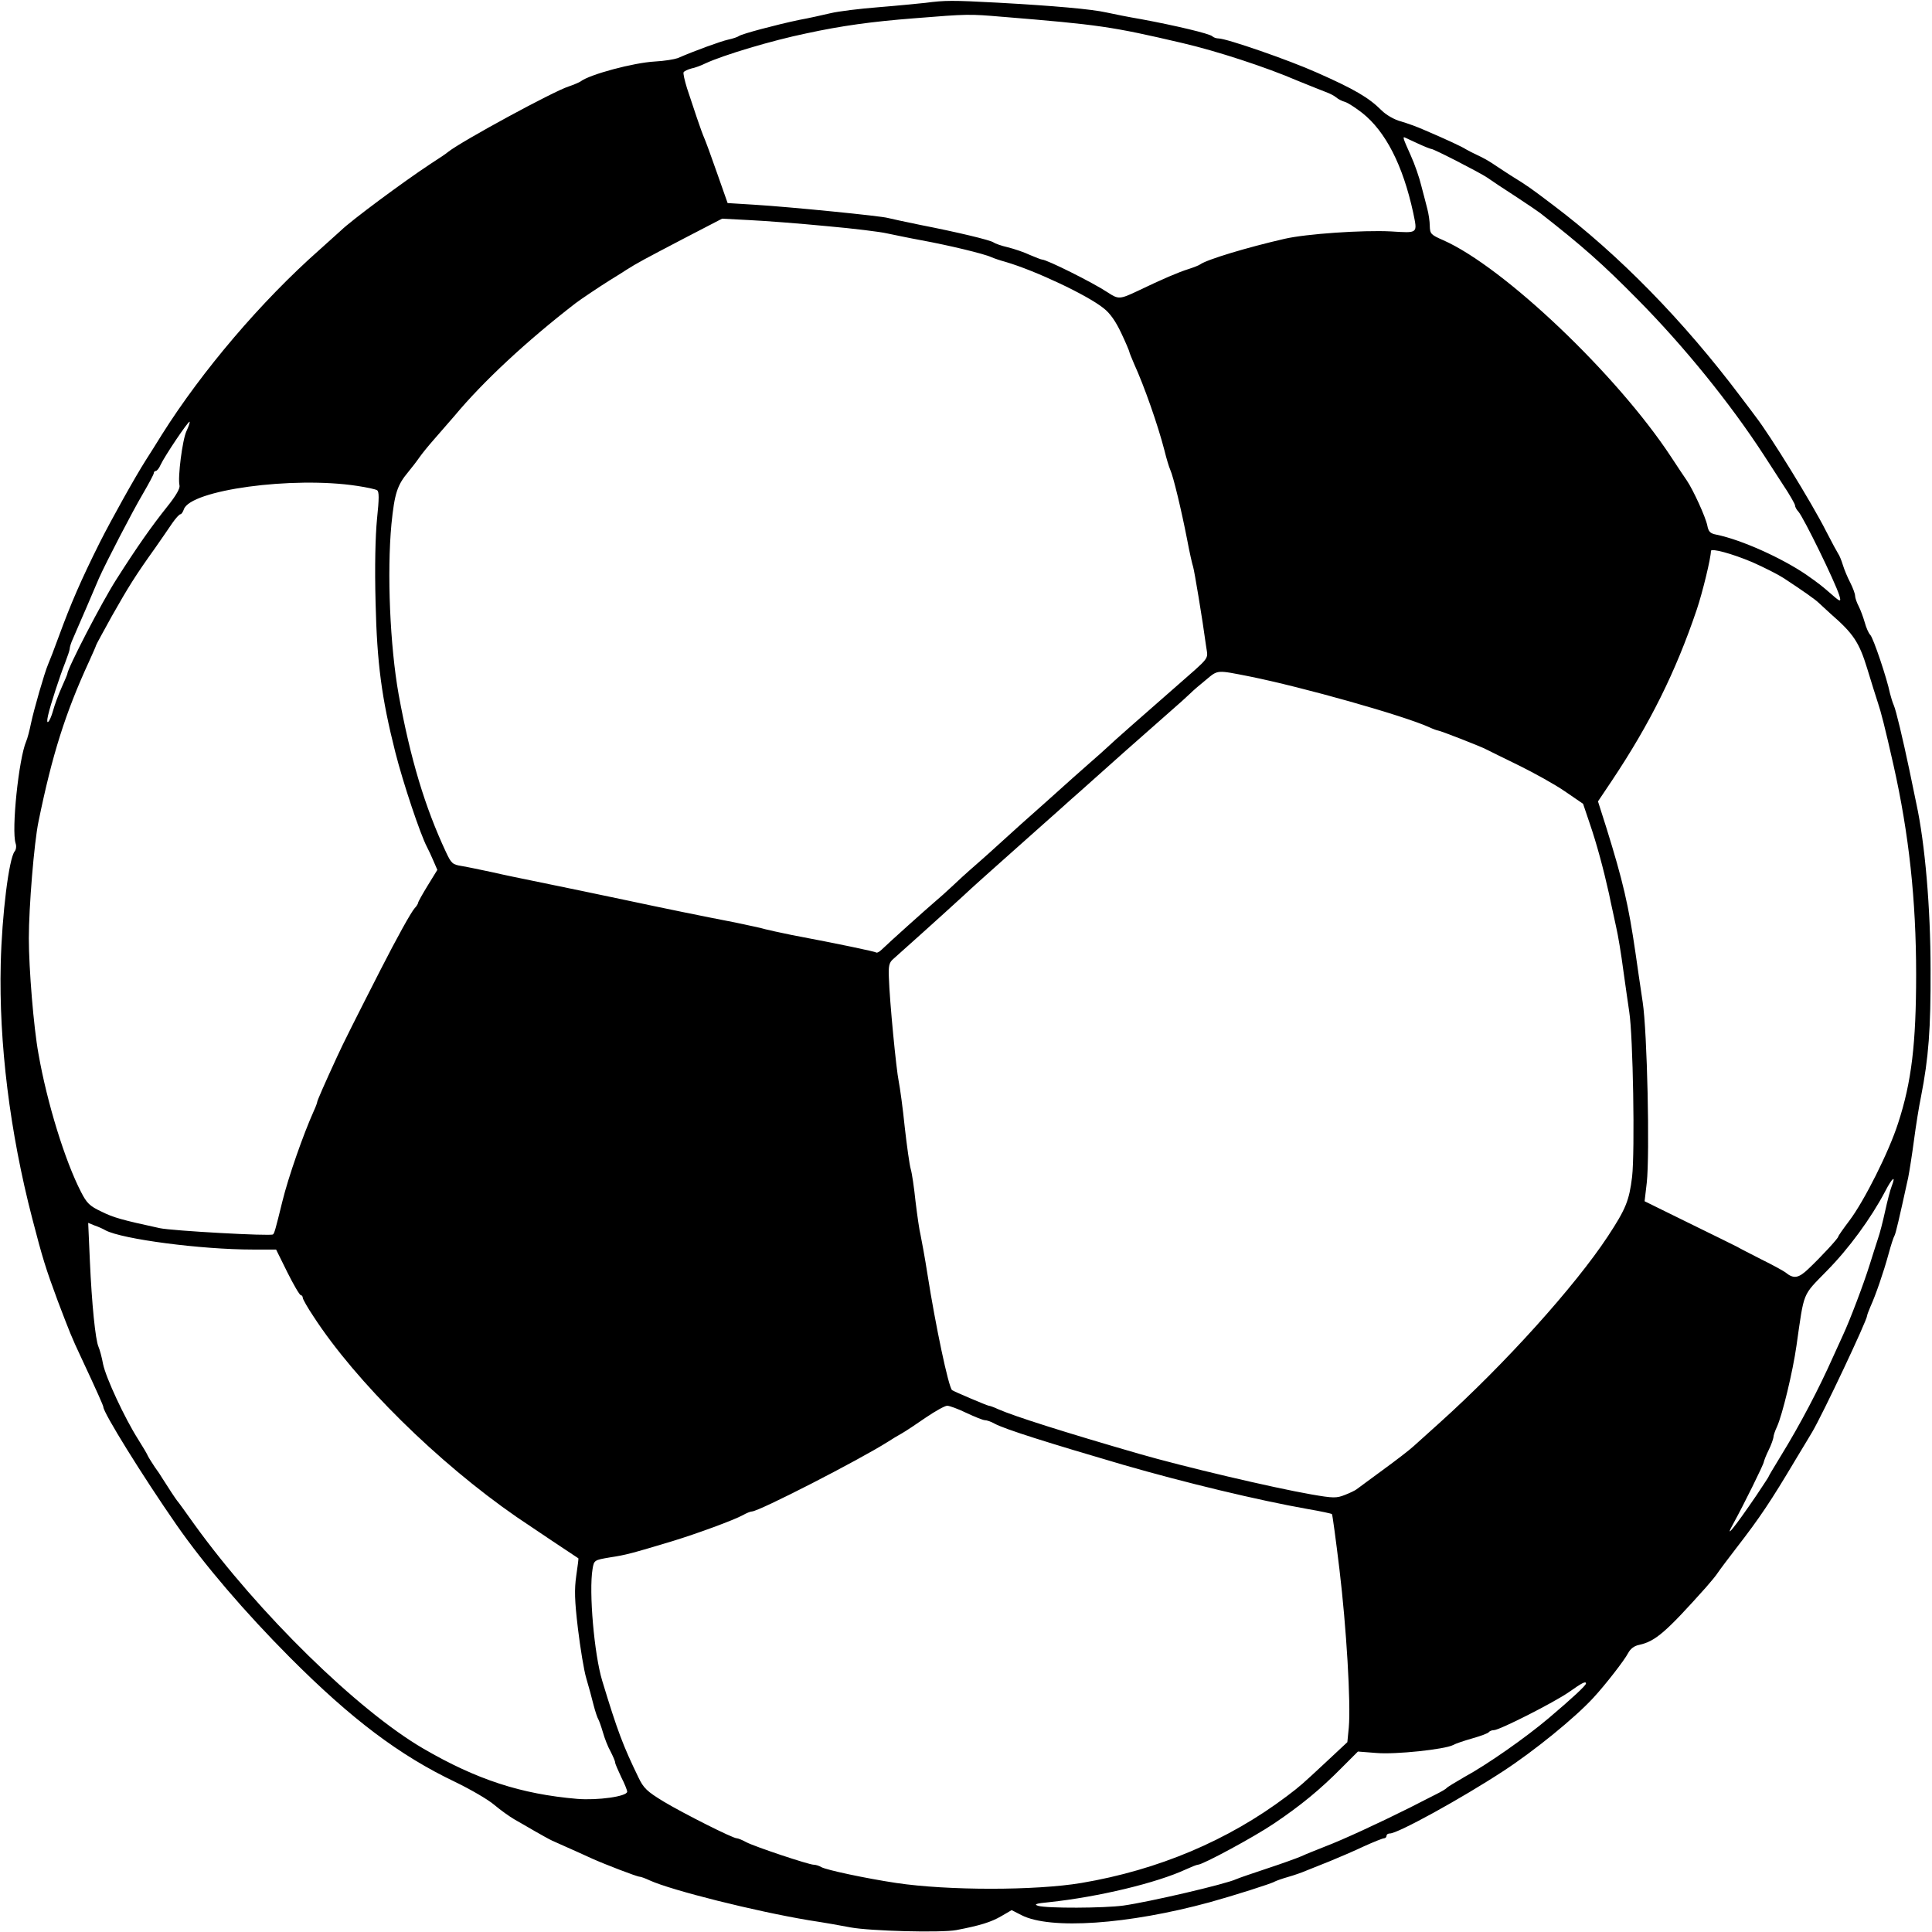 <?xml version="1.0" standalone="no"?>
<!DOCTYPE svg PUBLIC "-//W3C//DTD SVG 20010904//EN"
 "http://www.w3.org/TR/2001/REC-SVG-20010904/DTD/svg10.dtd">
<svg version="1.0" xmlns="http://www.w3.org/2000/svg"
 width="804pt" height="804pt" viewBox="0 0 804 804"
 preserveAspectRatio="xMidYMid meet">
<g transform="translate(0,804) scale(0.1,-0.1)"
fill="#000000" stroke="none">
<path d="M3850 8028 c-30 -3 -118 -12 -194 -18 -77 -6 -167 -17 -200 -25 -34
-8 -92 -21 -131 -28 -95 -20 -238 -58 -250 -67 -5 -4 -26 -11 -45 -15 -31 -7
-136 -45 -210 -77 -14 -5 -56 -12 -95 -14 -89 -5 -272 -54 -309 -83 -6 -4 -29
-14 -50 -21 -63 -20 -444 -227 -501 -272 -5 -5 -39 -28 -75 -51 -115 -76 -329
-235 -371 -276 -10 -9 -50 -45 -90 -81 -241 -213 -488 -503 -655 -768 -21 -34
-51 -82 -66 -105 -46 -72 -145 -250 -192 -343 -80 -160 -122 -258 -170 -389
-20 -55 -41 -109 -46 -120 -15 -35 -59 -188 -71 -245 -6 -30 -15 -64 -20 -75
-31 -72 -62 -369 -44 -425 4 -11 2 -26 -4 -33 -24 -30 -53 -263 -58 -468 -8
-329 38 -701 131 -1059 43 -166 56 -208 106 -343 50 -131 57 -150 98 -237 66
-141 92 -200 92 -205 0 -24 163 -287 304 -490 116 -167 286 -365 471 -551 257
-258 457 -409 690 -520 62 -30 135 -72 162 -95 26 -22 64 -49 83 -60 19 -11
58 -33 85 -49 28 -16 60 -34 73 -40 79 -35 141 -63 167 -75 51 -23 186 -75
197 -75 5 0 24 -7 41 -15 92 -42 441 -129 662 -166 66 -10 145 -24 175 -30 81
-15 376 -23 440 -11 99 19 144 33 187 58 l43 25 41 -21 c119 -61 444 -39 784
54 94 26 259 78 270 86 6 3 30 12 55 19 25 7 59 19 75 26 17 7 62 25 100 40
39 16 102 43 142 62 40 18 77 33 83 33 5 0 10 5 10 10 0 6 6 10 14 10 33 0
295 144 471 259 129 84 300 223 376 306 50 54 129 156 144 185 10 19 26 31 47
35 67 15 110 52 278 240 19 22 42 49 50 62 8 12 42 57 75 100 100 129 145 197
248 370 33 54 63 105 68 113 43 72 229 466 229 485 0 4 7 21 14 38 21 46 54
141 75 218 10 37 21 71 25 77 5 9 19 68 57 242 5 25 16 95 24 155 8 61 21 142
29 180 32 163 41 284 40 530 0 256 -23 524 -59 690 -8 39 -21 102 -29 140 -28
133 -56 250 -65 270 -5 11 -12 34 -16 50 -12 60 -69 230 -82 243 -7 7 -17 30
-23 52 -6 21 -17 51 -25 67 -8 15 -15 35 -15 43 0 9 -9 33 -20 55 -11 21 -25
54 -31 74 -6 20 -15 41 -19 46 -4 6 -27 48 -51 95 -59 117 -233 399 -292 475
-4 6 -33 44 -64 85 -237 315 -506 590 -779 796 -98 74 -103 78 -179 125 -27
18 -62 40 -76 50 -15 10 -42 25 -60 33 -19 9 -41 20 -49 25 -15 10 -79 40
-175 81 -27 12 -71 28 -96 35 -26 7 -60 26 -80 46 -53 53 -113 88 -269 157
-116 52 -376 142 -409 142 -9 0 -21 4 -26 9 -11 11 -155 45 -295 71 -53 9
-118 22 -145 28 -61 14 -221 28 -455 41 -189 10 -216 10 -300 -1z m323 -58
c401 -33 452 -40 747 -109 142 -33 348 -100 480 -157 47 -19 99 -40 115 -46
17 -6 37 -16 45 -23 8 -7 25 -16 37 -19 13 -4 45 -25 72 -46 97 -77 169 -217
212 -415 18 -88 22 -85 -93 -78 -116 6 -353 -10 -443 -31 -157 -36 -322 -86
-350 -106 -5 -4 -28 -13 -50 -20 -41 -13 -105 -40 -211 -91 -74 -35 -80 -35
-124 -6 -60 40 -254 137 -274 137 -4 0 -26 9 -50 19 -23 11 -64 25 -92 32 -27
6 -54 16 -59 20 -13 10 -152 43 -305 73 -63 13 -124 26 -135 29 -26 8 -407 46
-554 55 l-113 7 -44 125 c-24 69 -48 134 -53 145 -5 11 -19 49 -31 85 -12 36
-30 91 -41 123 -10 33 -17 62 -14 67 3 4 17 11 32 15 16 3 42 13 58 21 75 35
279 96 420 125 148 32 271 49 450 63 224 18 227 18 368 6z m1729 -528 c26 -12
51 -22 55 -22 10 0 201 -98 232 -119 14 -10 66 -45 116 -77 49 -32 96 -64 105
-71 174 -136 258 -210 404 -358 194 -196 386 -433 527 -650 14 -22 49 -76 77
-119 29 -43 52 -84 52 -89 0 -6 6 -18 14 -26 22 -25 153 -293 170 -348 9 -29
5 -29 -30 2 -46 40 -54 46 -108 84 -103 70 -270 145 -373 166 -26 5 -33 12
-38 38 -7 35 -58 147 -85 187 -10 14 -39 58 -66 99 -225 342 -695 789 -947
901 -53 23 -56 27 -57 60 0 19 -5 51 -10 70 -5 19 -16 63 -25 96 -8 34 -28 92
-45 129 -32 71 -34 78 -22 72 4 -2 28 -13 54 -25z m-2462 -343 c113 -10 225
-24 250 -30 25 -5 90 -19 145 -29 114 -21 260 -56 290 -70 11 -5 38 -14 60
-20 123 -36 340 -138 408 -193 26 -20 50 -54 73 -103 19 -40 34 -76 34 -79 0
-3 9 -24 19 -48 43 -94 100 -257 127 -362 8 -33 19 -69 24 -80 13 -28 47 -171
70 -289 10 -54 22 -106 25 -114 5 -15 39 -218 54 -330 8 -60 24 -38 -134 -177
-110 -96 -259 -227 -276 -244 -9 -9 -42 -38 -74 -66 -31 -27 -62 -55 -69 -61
-6 -5 -58 -52 -116 -104 -58 -51 -145 -129 -194 -174 -49 -45 -103 -92 -119
-106 -16 -14 -48 -43 -71 -65 -23 -22 -58 -53 -77 -69 -34 -29 -186 -165 -220
-198 -9 -9 -19 -14 -22 -12 -4 4 -156 36 -352 73 -49 10 -99 21 -110 24 -12 4
-68 16 -125 28 -130 25 -296 59 -460 94 -122 26 -225 47 -385 80 -44 9 -118
24 -165 35 -47 10 -104 22 -128 26 -39 6 -44 11 -66 58 -88 188 -148 388 -197
656 -36 202 -49 506 -30 709 13 128 24 162 70 217 14 17 35 44 46 60 11 16 38
49 60 74 22 25 61 70 87 100 119 143 301 312 503 468 18 14 100 69 140 94 22
14 54 33 70 44 49 31 72 43 240 131 l160 83 115 -6 c63 -3 207 -14 320 -25z
m-2664 -853 c-17 -36 -37 -194 -29 -226 3 -12 -14 -42 -50 -87 -67 -84 -126
-168 -212 -303 -61 -95 -205 -373 -205 -395 0 -2 -11 -28 -24 -57 -13 -29 -29
-72 -35 -95 -14 -50 -32 -68 -21 -20 11 48 50 166 71 219 10 26 19 52 19 58 0
7 6 26 14 43 8 18 32 75 55 127 22 52 46 108 53 124 31 69 140 279 182 350 25
43 46 82 46 87 0 5 4 9 8 9 5 0 14 11 20 25 17 37 116 184 121 180 2 -2 -4
-20 -13 -39z m710 -228 c40 -6 77 -14 83 -18 9 -5 9 -34 0 -119 -7 -73 -10
-198 -6 -350 6 -252 25 -395 82 -621 33 -130 104 -342 132 -395 6 -11 18 -37
27 -58 l16 -37 -40 -65 c-22 -36 -40 -68 -40 -72 0 -3 -6 -14 -14 -22 -16 -18
-74 -123 -142 -256 -98 -192 -160 -315 -181 -362 -54 -117 -83 -184 -83 -189
0 -3 -6 -20 -14 -37 -44 -98 -106 -275 -131 -377 -29 -118 -33 -132 -39 -137
-8 -8 -421 15 -471 26 -157 34 -193 44 -243 69 -49 23 -61 35 -85 82 -66 128
-141 369 -177 575 -20 109 -40 355 -40 480 0 131 22 398 40 485 57 279 112
453 211 668 16 35 29 65 29 67 0 2 30 57 66 122 68 120 97 167 180 283 25 36
57 82 71 103 14 20 29 37 34 37 4 0 10 9 14 20 26 81 454 139 721 98z m5805
-317 c50 -22 109 -52 132 -67 82 -54 132 -89 147 -104 9 -8 31 -29 50 -46 92
-80 117 -117 150 -225 17 -57 38 -122 45 -144 12 -35 29 -100 65 -260 64 -285
94 -560 94 -870 0 -287 -19 -448 -75 -619 -38 -119 -141 -324 -203 -406 -25
-33 -46 -63 -46 -66 0 -7 -71 -84 -125 -135 -41 -39 -61 -42 -95 -14 -8 6 -53
31 -100 54 -47 24 -92 47 -100 52 -8 4 -98 49 -201 99 l-185 91 9 77 c13 119
2 628 -17 752 -9 58 -22 150 -30 205 -29 199 -52 298 -121 520 l-35 110 57 85
c159 238 266 453 354 713 24 71 59 215 59 244 0 13 88 -11 171 -46z m-2091
-476 c223 -45 638 -162 747 -211 17 -8 34 -14 37 -14 8 0 183 -68 204 -80 9
-5 69 -34 132 -65 63 -31 150 -79 192 -108 l76 -52 27 -80 c30 -87 58 -192 81
-295 7 -36 21 -96 29 -135 9 -38 22 -119 30 -180 8 -60 20 -139 25 -175 16
-101 24 -581 12 -687 -12 -99 -26 -134 -101 -248 -137 -208 -429 -532 -699
-775 -46 -41 -95 -86 -110 -99 -15 -14 -72 -58 -127 -98 -55 -40 -104 -77
-110 -81 -5 -4 -27 -15 -48 -23 -35 -14 -48 -14 -140 2 -161 28 -534 116 -717
169 -311 90 -519 156 -587 186 -17 8 -34 14 -38 14 -6 0 -147 60 -153 65 -15
13 -69 270 -102 480 -11 71 -25 146 -29 165 -5 19 -14 82 -21 140 -6 58 -15
119 -20 135 -5 17 -16 95 -25 175 -8 80 -20 165 -25 190 -10 47 -38 333 -41
433 -2 46 1 61 17 75 10 9 66 59 124 111 58 52 135 122 171 155 36 34 97 88
135 122 38 34 116 103 174 155 58 51 120 107 139 124 19 16 55 49 80 71 52 47
222 198 326 289 38 33 78 69 89 80 11 11 41 37 66 57 49 41 43 40 180 13z
m2672 -2122 c-6 -15 -18 -62 -27 -103 -9 -41 -22 -93 -30 -115 -7 -22 -23 -71
-35 -110 -25 -80 -82 -230 -110 -290 -10 -22 -28 -62 -41 -90 -60 -135 -137
-282 -220 -417 -27 -44 -49 -81 -49 -83 0 -2 -23 -36 -50 -77 -96 -141 -137
-190 -96 -117 42 76 126 246 126 255 1 5 9 27 20 49 11 22 19 46 20 53 0 8 7
28 15 45 22 48 66 230 81 337 33 230 23 205 126 311 92 93 184 219 243 331 30
58 46 70 27 21z m-7433 -183 c70 -37 398 -80 613 -80 l97 0 47 -95 c26 -52 51
-95 56 -95 4 0 8 -5 8 -11 0 -5 20 -41 45 -78 176 -271 518 -608 845 -834 48
-33 252 -169 257 -172 1 0 -3 -33 -9 -73 -8 -57 -7 -101 7 -219 10 -82 25
-175 35 -208 10 -33 23 -82 30 -110 7 -27 16 -54 20 -60 3 -5 12 -30 19 -54 7
-25 21 -61 32 -80 10 -20 19 -40 19 -46 0 -5 12 -32 25 -60 14 -27 25 -55 25
-61 0 -20 -123 -37 -208 -30 -234 20 -418 80 -640 209 -273 159 -686 563 -953
933 -35 49 -67 94 -72 99 -7 9 -33 48 -62 94 -5 9 -19 30 -31 46 -11 17 -24
37 -28 45 -3 8 -22 40 -41 70 -57 90 -134 256 -146 313 -5 28 -14 61 -19 72
-13 29 -28 178 -36 358 l-7 158 27 -11 c15 -5 35 -14 45 -20z m3583 -760 c34
-16 69 -30 76 -30 8 0 26 -6 40 -14 41 -23 226 -81 537 -172 256 -74 559 -147
768 -184 53 -9 99 -19 100 -21 2 -2 16 -105 31 -229 29 -241 48 -559 39 -659
l-6 -61 -91 -85 c-100 -93 -103 -96 -161 -140 -244 -184 -535 -307 -855 -361
-191 -32 -556 -32 -770 0 -126 19 -291 54 -312 66 -10 6 -24 10 -32 10 -20 0
-245 75 -281 94 -16 9 -34 16 -39 16 -17 0 -221 103 -303 152 -71 43 -85 57
-106 101 -64 132 -87 192 -151 403 -33 109 -56 370 -40 465 6 36 7 37 73 48
66 10 88 16 261 68 101 31 254 87 292 108 14 8 31 15 37 15 29 0 444 213 566
290 17 11 43 27 58 35 16 9 61 39 100 66 40 27 79 49 89 49 9 0 45 -13 80 -30z
m2578 -1126 c0 -8 -57 -61 -155 -144 -97 -82 -257 -194 -351 -245 -38 -22 -71
-42 -74 -46 -3 -4 -22 -15 -42 -25 -21 -11 -70 -35 -110 -56 -134 -67 -282
-135 -353 -162 -38 -15 -83 -33 -100 -41 -16 -7 -79 -30 -140 -50 -60 -20
-119 -40 -130 -45 -45 -21 -363 -95 -470 -110 -81 -11 -318 -12 -355 -1 -19 6
-9 10 45 15 207 22 448 80 571 137 22 10 44 19 49 19 20 0 233 115 316 171
113 76 194 143 282 232 l68 68 77 -6 c79 -7 284 15 319 33 10 6 46 18 81 28
35 10 65 21 68 26 3 4 12 8 21 8 23 0 250 115 313 159 55 39 70 46 70 35z"/>
</g>
</svg>
